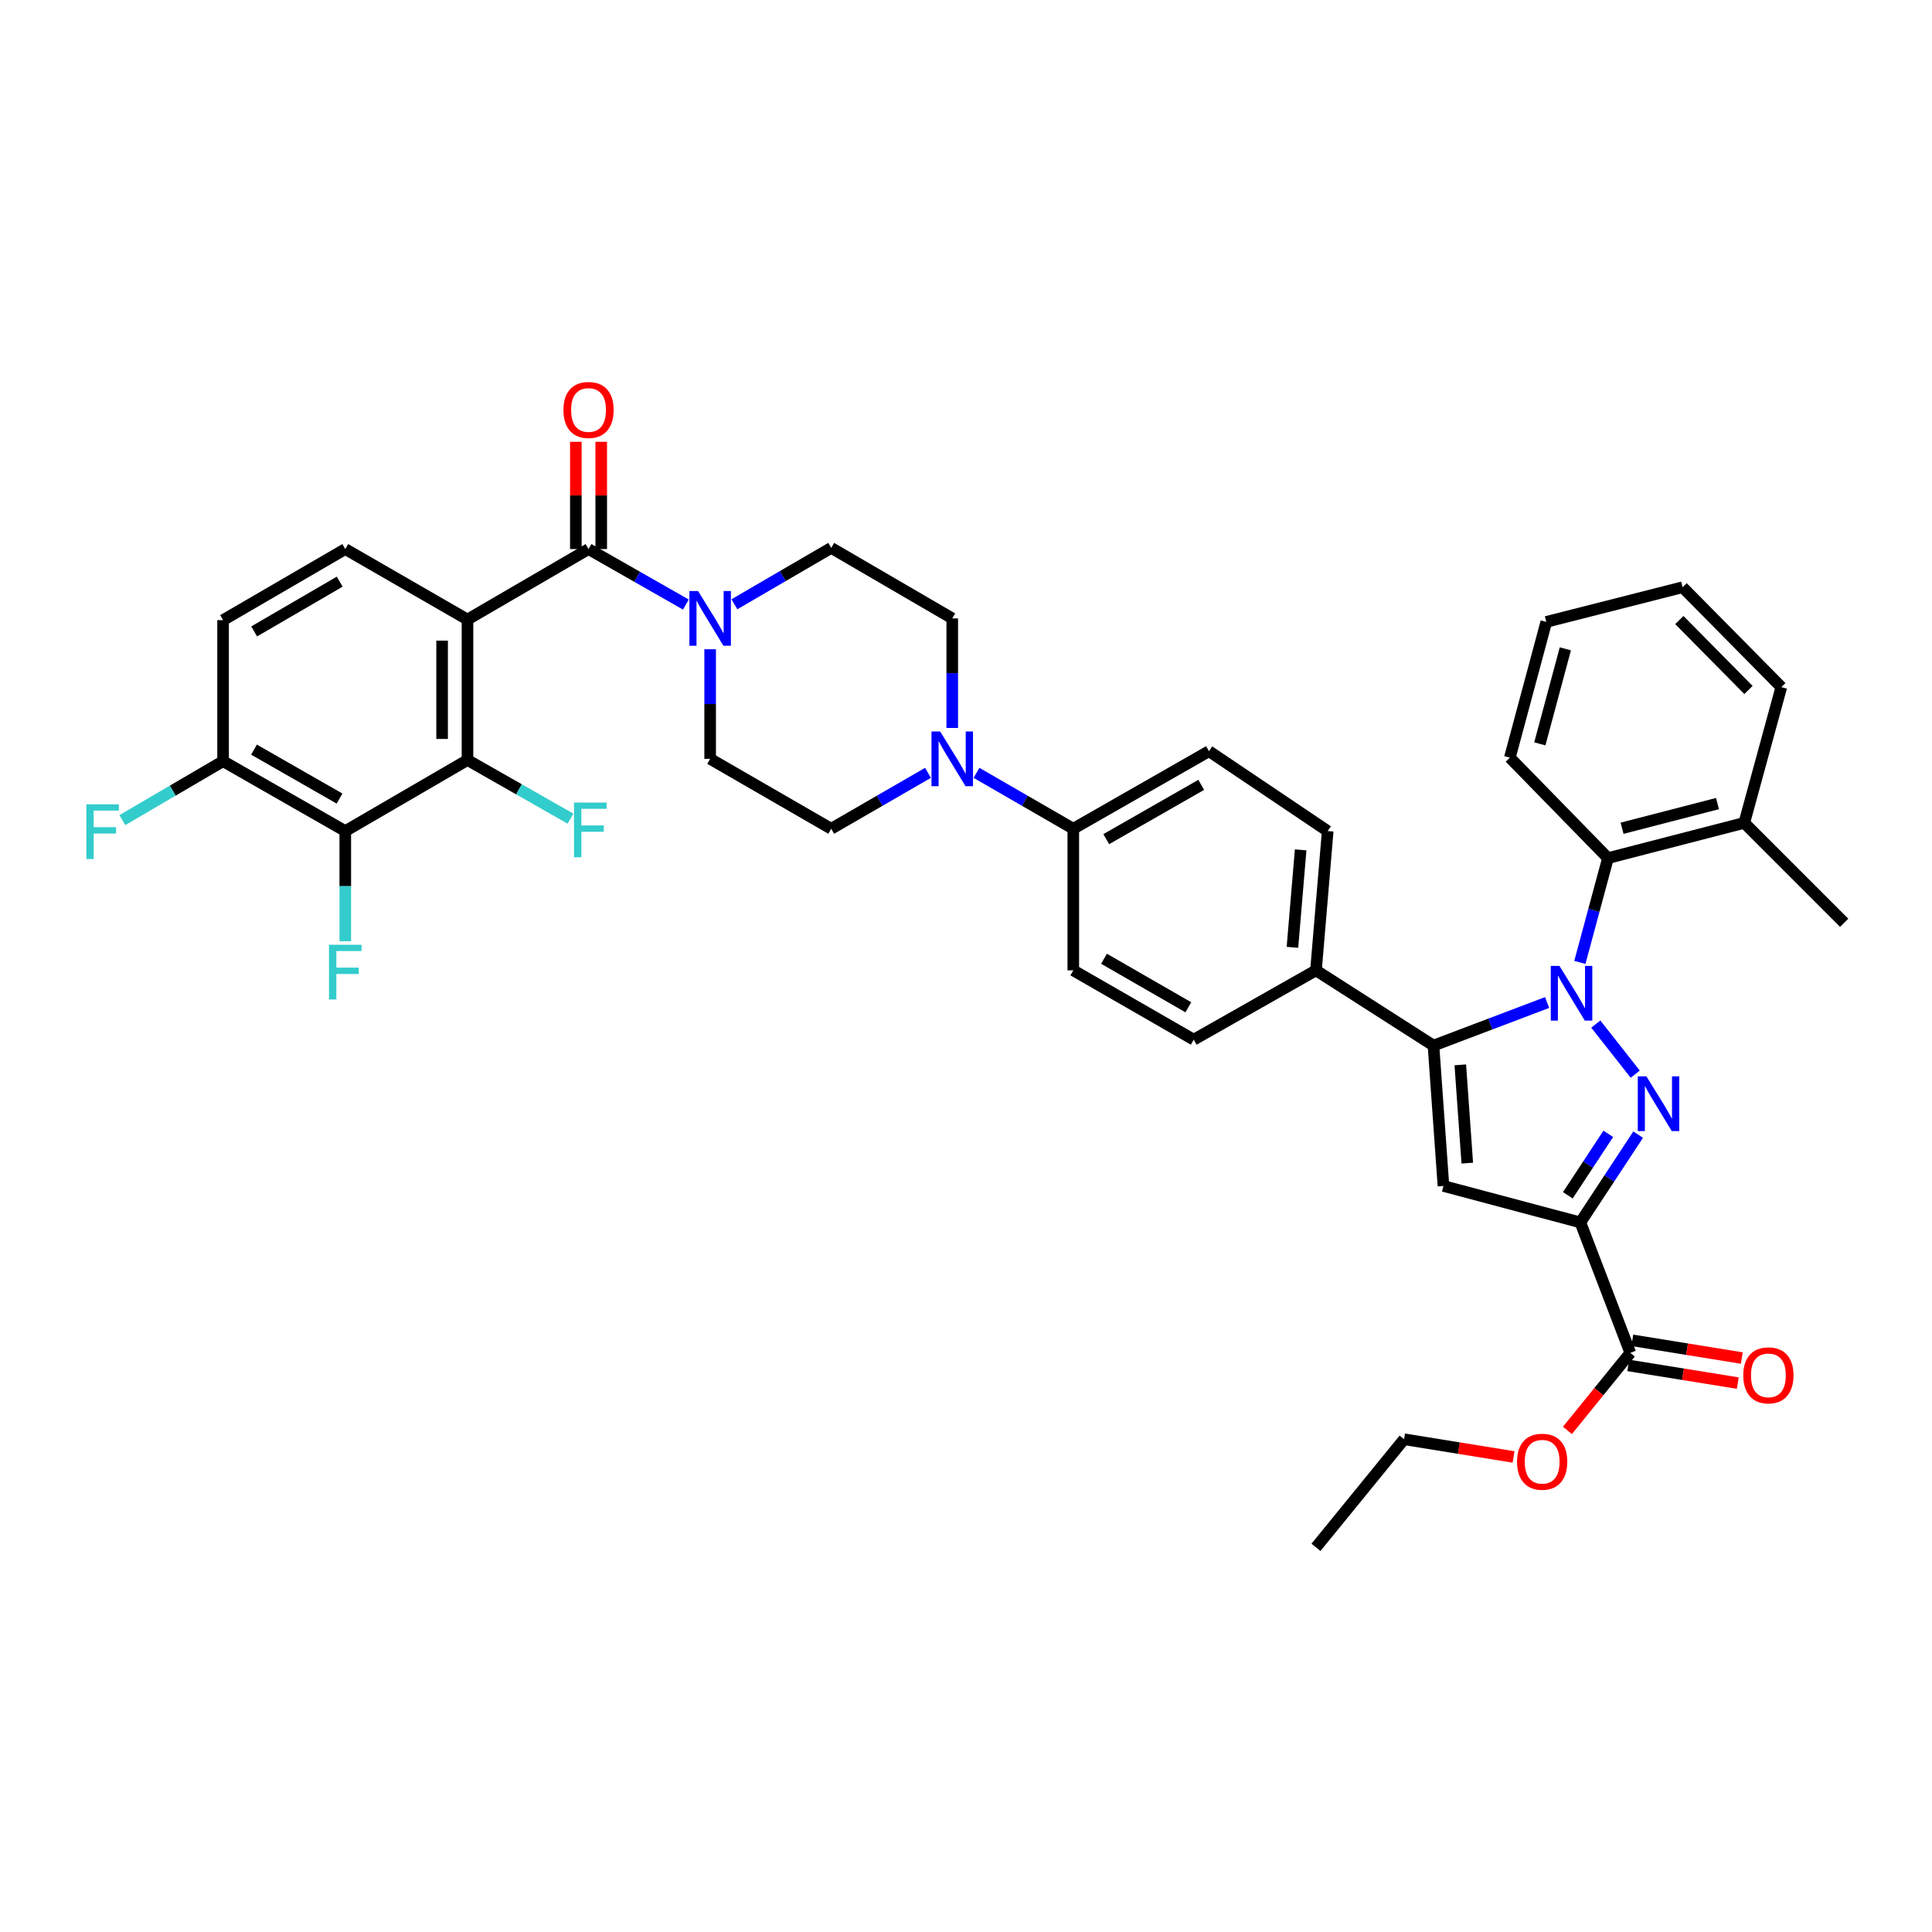 <?xml version='1.0' encoding='iso-8859-1'?>
<svg version='1.1' baseProfile='full'
              xmlns='http://www.w3.org/2000/svg'
                      xmlns:rdkit='http://www.rdkit.org/xml'
                      xmlns:xlink='http://www.w3.org/1999/xlink'
                  xml:space='preserve'
width='1000px' height='1000px' viewBox='0 0 1000 1000'>
<!-- END OF HEADER -->
<rect style='opacity:1.0;fill:#FFFFFF;stroke:none' width='1000' height='1000' x='0' y='0'> </rect>
<path class='bond-0' d='M 825.988,530.065 L 846.392,555.98' style='fill:none;fill-rule:evenodd;stroke:#0000FF;stroke-width:6px;stroke-linecap:butt;stroke-linejoin:miter;stroke-opacity:1' />
<path class='bond-2' d='M 800.778,518.906 L 771.372,530.048' style='fill:none;fill-rule:evenodd;stroke:#0000FF;stroke-width:6px;stroke-linecap:butt;stroke-linejoin:miter;stroke-opacity:1' />
<path class='bond-2' d='M 771.372,530.048 L 741.965,541.189' style='fill:none;fill-rule:evenodd;stroke:#000000;stroke-width:6px;stroke-linecap:butt;stroke-linejoin:miter;stroke-opacity:1' />
<path class='bond-9' d='M 817.734,498.142 L 825.01,471.148' style='fill:none;fill-rule:evenodd;stroke:#0000FF;stroke-width:6px;stroke-linecap:butt;stroke-linejoin:miter;stroke-opacity:1' />
<path class='bond-9' d='M 825.01,471.148 L 832.287,444.153' style='fill:none;fill-rule:evenodd;stroke:#000000;stroke-width:6px;stroke-linecap:butt;stroke-linejoin:miter;stroke-opacity:1' />
<path class='bond-1' d='M 847.909,587.286 L 832.949,610.004' style='fill:none;fill-rule:evenodd;stroke:#0000FF;stroke-width:6px;stroke-linecap:butt;stroke-linejoin:miter;stroke-opacity:1' />
<path class='bond-1' d='M 832.949,610.004 L 817.99,632.723' style='fill:none;fill-rule:evenodd;stroke:#000000;stroke-width:6px;stroke-linecap:butt;stroke-linejoin:miter;stroke-opacity:1' />
<path class='bond-1' d='M 832.449,586.877 L 821.978,602.78' style='fill:none;fill-rule:evenodd;stroke:#0000FF;stroke-width:6px;stroke-linecap:butt;stroke-linejoin:miter;stroke-opacity:1' />
<path class='bond-1' d='M 821.978,602.78 L 811.506,618.683' style='fill:none;fill-rule:evenodd;stroke:#000000;stroke-width:6px;stroke-linecap:butt;stroke-linejoin:miter;stroke-opacity:1' />
<path class='bond-11' d='M 817.99,632.723 L 843.84,700.245' style='fill:none;fill-rule:evenodd;stroke:#000000;stroke-width:6px;stroke-linecap:butt;stroke-linejoin:miter;stroke-opacity:1' />
<path class='bond-39' d='M 817.99,632.723 L 747.132,613.864' style='fill:none;fill-rule:evenodd;stroke:#000000;stroke-width:6px;stroke-linecap:butt;stroke-linejoin:miter;stroke-opacity:1' />
<path class='bond-4' d='M 741.965,541.189 L 747.132,613.864' style='fill:none;fill-rule:evenodd;stroke:#000000;stroke-width:6px;stroke-linecap:butt;stroke-linejoin:miter;stroke-opacity:1' />
<path class='bond-4' d='M 755.844,551.159 L 759.461,602.031' style='fill:none;fill-rule:evenodd;stroke:#000000;stroke-width:6px;stroke-linecap:butt;stroke-linejoin:miter;stroke-opacity:1' />
<path class='bond-13' d='M 741.965,541.189 L 681.143,502.254' style='fill:none;fill-rule:evenodd;stroke:#000000;stroke-width:6px;stroke-linecap:butt;stroke-linejoin:miter;stroke-opacity:1' />
<path class='bond-3' d='M 241.97,320.683 L 304.624,284.193' style='fill:none;fill-rule:evenodd;stroke:#000000;stroke-width:6px;stroke-linecap:butt;stroke-linejoin:miter;stroke-opacity:1' />
<path class='bond-6' d='M 241.97,320.683 L 241.97,393.38' style='fill:none;fill-rule:evenodd;stroke:#000000;stroke-width:6px;stroke-linecap:butt;stroke-linejoin:miter;stroke-opacity:1' />
<path class='bond-6' d='M 228.833,331.588 L 228.833,382.476' style='fill:none;fill-rule:evenodd;stroke:#000000;stroke-width:6px;stroke-linecap:butt;stroke-linejoin:miter;stroke-opacity:1' />
<path class='bond-12' d='M 241.97,320.683 L 178.717,284.193' style='fill:none;fill-rule:evenodd;stroke:#000000;stroke-width:6px;stroke-linecap:butt;stroke-linejoin:miter;stroke-opacity:1' />
<path class='bond-5' d='M 304.624,284.193 L 329.822,298.558' style='fill:none;fill-rule:evenodd;stroke:#000000;stroke-width:6px;stroke-linecap:butt;stroke-linejoin:miter;stroke-opacity:1' />
<path class='bond-5' d='M 329.822,298.558 L 355.019,312.922' style='fill:none;fill-rule:evenodd;stroke:#0000FF;stroke-width:6px;stroke-linecap:butt;stroke-linejoin:miter;stroke-opacity:1' />
<path class='bond-16' d='M 311.193,284.193 L 311.193,256.435' style='fill:none;fill-rule:evenodd;stroke:#000000;stroke-width:6px;stroke-linecap:butt;stroke-linejoin:miter;stroke-opacity:1' />
<path class='bond-16' d='M 311.193,256.435 L 311.193,228.678' style='fill:none;fill-rule:evenodd;stroke:#FF0000;stroke-width:6px;stroke-linecap:butt;stroke-linejoin:miter;stroke-opacity:1' />
<path class='bond-16' d='M 298.056,284.193 L 298.056,256.435' style='fill:none;fill-rule:evenodd;stroke:#000000;stroke-width:6px;stroke-linecap:butt;stroke-linejoin:miter;stroke-opacity:1' />
<path class='bond-16' d='M 298.056,256.435 L 298.056,228.678' style='fill:none;fill-rule:evenodd;stroke:#FF0000;stroke-width:6px;stroke-linecap:butt;stroke-linejoin:miter;stroke-opacity:1' />
<path class='bond-8' d='M 241.97,393.38 L 178.717,430.17' style='fill:none;fill-rule:evenodd;stroke:#000000;stroke-width:6px;stroke-linecap:butt;stroke-linejoin:miter;stroke-opacity:1' />
<path class='bond-28' d='M 241.97,393.38 L 268.629,408.555' style='fill:none;fill-rule:evenodd;stroke:#000000;stroke-width:6px;stroke-linecap:butt;stroke-linejoin:miter;stroke-opacity:1' />
<path class='bond-28' d='M 268.629,408.555 L 295.288,423.731' style='fill:none;fill-rule:evenodd;stroke:#33CCCC;stroke-width:6px;stroke-linecap:butt;stroke-linejoin:miter;stroke-opacity:1' />
<path class='bond-7' d='M 380.124,312.768 L 405.178,298.177' style='fill:none;fill-rule:evenodd;stroke:#0000FF;stroke-width:6px;stroke-linecap:butt;stroke-linejoin:miter;stroke-opacity:1' />
<path class='bond-7' d='M 405.178,298.177 L 430.233,283.587' style='fill:none;fill-rule:evenodd;stroke:#000000;stroke-width:6px;stroke-linecap:butt;stroke-linejoin:miter;stroke-opacity:1' />
<path class='bond-42' d='M 367.571,336.055 L 367.571,364.415' style='fill:none;fill-rule:evenodd;stroke:#0000FF;stroke-width:6px;stroke-linecap:butt;stroke-linejoin:miter;stroke-opacity:1' />
<path class='bond-42' d='M 367.571,364.415 L 367.571,392.774' style='fill:none;fill-rule:evenodd;stroke:#000000;stroke-width:6px;stroke-linecap:butt;stroke-linejoin:miter;stroke-opacity:1' />
<path class='bond-29' d='M 178.717,430.17 L 178.717,458.679' style='fill:none;fill-rule:evenodd;stroke:#000000;stroke-width:6px;stroke-linecap:butt;stroke-linejoin:miter;stroke-opacity:1' />
<path class='bond-29' d='M 178.717,458.679 L 178.717,487.188' style='fill:none;fill-rule:evenodd;stroke:#33CCCC;stroke-width:6px;stroke-linecap:butt;stroke-linejoin:miter;stroke-opacity:1' />
<path class='bond-43' d='M 178.717,430.17 L 115.464,393.986' style='fill:none;fill-rule:evenodd;stroke:#000000;stroke-width:6px;stroke-linecap:butt;stroke-linejoin:miter;stroke-opacity:1' />
<path class='bond-43' d='M 175.752,413.34 L 131.475,388.011' style='fill:none;fill-rule:evenodd;stroke:#000000;stroke-width:6px;stroke-linecap:butt;stroke-linejoin:miter;stroke-opacity:1' />
<path class='bond-22' d='M 832.287,444.153 L 902.838,425.915' style='fill:none;fill-rule:evenodd;stroke:#000000;stroke-width:6px;stroke-linecap:butt;stroke-linejoin:miter;stroke-opacity:1' />
<path class='bond-22' d='M 839.582,428.699 L 888.968,415.932' style='fill:none;fill-rule:evenodd;stroke:#000000;stroke-width:6px;stroke-linecap:butt;stroke-linejoin:miter;stroke-opacity:1' />
<path class='bond-32' d='M 832.287,444.153 L 781.499,392.154' style='fill:none;fill-rule:evenodd;stroke:#000000;stroke-width:6px;stroke-linecap:butt;stroke-linejoin:miter;stroke-opacity:1' />
<path class='bond-10' d='M 505.429,400.022 L 530.481,414.49' style='fill:none;fill-rule:evenodd;stroke:#0000FF;stroke-width:6px;stroke-linecap:butt;stroke-linejoin:miter;stroke-opacity:1' />
<path class='bond-10' d='M 530.481,414.49 L 555.534,428.959' style='fill:none;fill-rule:evenodd;stroke:#000000;stroke-width:6px;stroke-linecap:butt;stroke-linejoin:miter;stroke-opacity:1' />
<path class='bond-19' d='M 492.88,376.797 L 492.88,348.437' style='fill:none;fill-rule:evenodd;stroke:#0000FF;stroke-width:6px;stroke-linecap:butt;stroke-linejoin:miter;stroke-opacity:1' />
<path class='bond-19' d='M 492.88,348.437 L 492.88,320.078' style='fill:none;fill-rule:evenodd;stroke:#000000;stroke-width:6px;stroke-linecap:butt;stroke-linejoin:miter;stroke-opacity:1' />
<path class='bond-20' d='M 480.331,400.022 L 455.282,414.49' style='fill:none;fill-rule:evenodd;stroke:#0000FF;stroke-width:6px;stroke-linecap:butt;stroke-linejoin:miter;stroke-opacity:1' />
<path class='bond-20' d='M 455.282,414.49 L 430.233,428.959' style='fill:none;fill-rule:evenodd;stroke:#000000;stroke-width:6px;stroke-linecap:butt;stroke-linejoin:miter;stroke-opacity:1' />
<path class='bond-21' d='M 842.792,706.729 L 871.126,711.309' style='fill:none;fill-rule:evenodd;stroke:#000000;stroke-width:6px;stroke-linecap:butt;stroke-linejoin:miter;stroke-opacity:1' />
<path class='bond-21' d='M 871.126,711.309 L 899.46,715.888' style='fill:none;fill-rule:evenodd;stroke:#FF0000;stroke-width:6px;stroke-linecap:butt;stroke-linejoin:miter;stroke-opacity:1' />
<path class='bond-21' d='M 844.888,693.761 L 873.222,698.34' style='fill:none;fill-rule:evenodd;stroke:#000000;stroke-width:6px;stroke-linecap:butt;stroke-linejoin:miter;stroke-opacity:1' />
<path class='bond-21' d='M 873.222,698.34 L 901.556,702.92' style='fill:none;fill-rule:evenodd;stroke:#FF0000;stroke-width:6px;stroke-linecap:butt;stroke-linejoin:miter;stroke-opacity:1' />
<path class='bond-30' d='M 843.84,700.245 L 827.57,720.31' style='fill:none;fill-rule:evenodd;stroke:#000000;stroke-width:6px;stroke-linecap:butt;stroke-linejoin:miter;stroke-opacity:1' />
<path class='bond-30' d='M 827.57,720.31 L 811.299,740.376' style='fill:none;fill-rule:evenodd;stroke:#FF0000;stroke-width:6px;stroke-linecap:butt;stroke-linejoin:miter;stroke-opacity:1' />
<path class='bond-23' d='M 178.717,284.193 L 115.464,320.983' style='fill:none;fill-rule:evenodd;stroke:#000000;stroke-width:6px;stroke-linecap:butt;stroke-linejoin:miter;stroke-opacity:1' />
<path class='bond-23' d='M 175.834,301.067 L 131.557,326.82' style='fill:none;fill-rule:evenodd;stroke:#000000;stroke-width:6px;stroke-linecap:butt;stroke-linejoin:miter;stroke-opacity:1' />
<path class='bond-24' d='M 681.143,502.254 L 687.215,430.17' style='fill:none;fill-rule:evenodd;stroke:#000000;stroke-width:6px;stroke-linecap:butt;stroke-linejoin:miter;stroke-opacity:1' />
<path class='bond-24' d='M 668.963,490.339 L 673.214,439.88' style='fill:none;fill-rule:evenodd;stroke:#000000;stroke-width:6px;stroke-linecap:butt;stroke-linejoin:miter;stroke-opacity:1' />
<path class='bond-25' d='M 681.143,502.254 L 617.875,538.131' style='fill:none;fill-rule:evenodd;stroke:#000000;stroke-width:6px;stroke-linecap:butt;stroke-linejoin:miter;stroke-opacity:1' />
<path class='bond-14' d='M 555.534,428.959 L 625.772,388.812' style='fill:none;fill-rule:evenodd;stroke:#000000;stroke-width:6px;stroke-linecap:butt;stroke-linejoin:miter;stroke-opacity:1' />
<path class='bond-14' d='M 572.589,434.342 L 621.755,406.239' style='fill:none;fill-rule:evenodd;stroke:#000000;stroke-width:6px;stroke-linecap:butt;stroke-linejoin:miter;stroke-opacity:1' />
<path class='bond-41' d='M 555.534,428.959 L 555.534,502.254' style='fill:none;fill-rule:evenodd;stroke:#000000;stroke-width:6px;stroke-linecap:butt;stroke-linejoin:miter;stroke-opacity:1' />
<path class='bond-15' d='M 115.464,393.986 L 115.464,320.983' style='fill:none;fill-rule:evenodd;stroke:#000000;stroke-width:6px;stroke-linecap:butt;stroke-linejoin:miter;stroke-opacity:1' />
<path class='bond-31' d='M 115.464,393.986 L 89.399,409.239' style='fill:none;fill-rule:evenodd;stroke:#000000;stroke-width:6px;stroke-linecap:butt;stroke-linejoin:miter;stroke-opacity:1' />
<path class='bond-31' d='M 89.399,409.239 L 63.335,424.492' style='fill:none;fill-rule:evenodd;stroke:#33CCCC;stroke-width:6px;stroke-linecap:butt;stroke-linejoin:miter;stroke-opacity:1' />
<path class='bond-17' d='M 367.571,392.774 L 430.233,428.959' style='fill:none;fill-rule:evenodd;stroke:#000000;stroke-width:6px;stroke-linecap:butt;stroke-linejoin:miter;stroke-opacity:1' />
<path class='bond-18' d='M 430.233,283.587 L 492.88,320.078' style='fill:none;fill-rule:evenodd;stroke:#000000;stroke-width:6px;stroke-linecap:butt;stroke-linejoin:miter;stroke-opacity:1' />
<path class='bond-33' d='M 902.838,425.915 L 954.545,477.623' style='fill:none;fill-rule:evenodd;stroke:#000000;stroke-width:6px;stroke-linecap:butt;stroke-linejoin:miter;stroke-opacity:1' />
<path class='bond-34' d='M 902.838,425.915 L 922.01,355.656' style='fill:none;fill-rule:evenodd;stroke:#000000;stroke-width:6px;stroke-linecap:butt;stroke-linejoin:miter;stroke-opacity:1' />
<path class='bond-26' d='M 687.215,430.17 L 625.772,388.812' style='fill:none;fill-rule:evenodd;stroke:#000000;stroke-width:6px;stroke-linecap:butt;stroke-linejoin:miter;stroke-opacity:1' />
<path class='bond-27' d='M 617.875,538.131 L 555.534,502.254' style='fill:none;fill-rule:evenodd;stroke:#000000;stroke-width:6px;stroke-linecap:butt;stroke-linejoin:miter;stroke-opacity:1' />
<path class='bond-27' d='M 615.077,521.364 L 571.438,496.25' style='fill:none;fill-rule:evenodd;stroke:#000000;stroke-width:6px;stroke-linecap:butt;stroke-linejoin:miter;stroke-opacity:1' />
<path class='bond-35' d='M 783.409,754.112 L 755.079,749.533' style='fill:none;fill-rule:evenodd;stroke:#FF0000;stroke-width:6px;stroke-linecap:butt;stroke-linejoin:miter;stroke-opacity:1' />
<path class='bond-35' d='M 755.079,749.533 L 726.749,744.953' style='fill:none;fill-rule:evenodd;stroke:#000000;stroke-width:6px;stroke-linecap:butt;stroke-linejoin:miter;stroke-opacity:1' />
<path class='bond-36' d='M 781.499,392.154 L 800.358,321.895' style='fill:none;fill-rule:evenodd;stroke:#000000;stroke-width:6px;stroke-linecap:butt;stroke-linejoin:miter;stroke-opacity:1' />
<path class='bond-36' d='M 797.016,385.021 L 810.216,335.839' style='fill:none;fill-rule:evenodd;stroke:#000000;stroke-width:6px;stroke-linecap:butt;stroke-linejoin:miter;stroke-opacity:1' />
<path class='bond-40' d='M 922.01,355.656 L 870.909,303.949' style='fill:none;fill-rule:evenodd;stroke:#000000;stroke-width:6px;stroke-linecap:butt;stroke-linejoin:miter;stroke-opacity:1' />
<path class='bond-40' d='M 905.002,357.134 L 869.23,320.939' style='fill:none;fill-rule:evenodd;stroke:#000000;stroke-width:6px;stroke-linecap:butt;stroke-linejoin:miter;stroke-opacity:1' />
<path class='bond-37' d='M 726.749,744.953 L 681.143,800.901' style='fill:none;fill-rule:evenodd;stroke:#000000;stroke-width:6px;stroke-linecap:butt;stroke-linejoin:miter;stroke-opacity:1' />
<path class='bond-38' d='M 800.358,321.895 L 870.909,303.949' style='fill:none;fill-rule:evenodd;stroke:#000000;stroke-width:6px;stroke-linecap:butt;stroke-linejoin:miter;stroke-opacity:1' />
<path  class='atom-0' d='M 807.169 499.953
L 816.449 514.953
Q 817.369 516.433, 818.849 519.113
Q 820.329 521.793, 820.409 521.953
L 820.409 499.953
L 824.169 499.953
L 824.169 528.273
L 820.289 528.273
L 810.329 511.873
Q 809.169 509.953, 807.929 507.753
Q 806.729 505.553, 806.369 504.873
L 806.369 528.273
L 802.689 528.273
L 802.689 499.953
L 807.169 499.953
' fill='#0000FF'/>
<path  class='atom-1' d='M 852.184 557.127
L 861.464 572.127
Q 862.384 573.607, 863.864 576.287
Q 865.344 578.967, 865.424 579.127
L 865.424 557.127
L 869.184 557.127
L 869.184 585.447
L 865.304 585.447
L 855.344 569.047
Q 854.184 567.127, 852.944 564.927
Q 851.744 562.727, 851.384 562.047
L 851.384 585.447
L 847.704 585.447
L 847.704 557.127
L 852.184 557.127
' fill='#0000FF'/>
<path  class='atom-8' d='M 361.311 305.918
L 370.591 320.918
Q 371.511 322.398, 372.991 325.078
Q 374.471 327.758, 374.551 327.918
L 374.551 305.918
L 378.311 305.918
L 378.311 334.238
L 374.431 334.238
L 364.471 317.838
Q 363.311 315.918, 362.071 313.718
Q 360.871 311.518, 360.511 310.838
L 360.511 334.238
L 356.831 334.238
L 356.831 305.918
L 361.311 305.918
' fill='#0000FF'/>
<path  class='atom-11' d='M 486.62 378.614
L 495.9 393.614
Q 496.82 395.094, 498.3 397.774
Q 499.78 400.454, 499.86 400.614
L 499.86 378.614
L 503.62 378.614
L 503.62 406.934
L 499.74 406.934
L 489.78 390.534
Q 488.62 388.614, 487.38 386.414
Q 486.18 384.214, 485.82 383.534
L 485.82 406.934
L 482.14 406.934
L 482.14 378.614
L 486.62 378.614
' fill='#0000FF'/>
<path  class='atom-17' d='M 291.624 212.196
Q 291.624 205.396, 294.984 201.596
Q 298.344 197.796, 304.624 197.796
Q 310.904 197.796, 314.264 201.596
Q 317.624 205.396, 317.624 212.196
Q 317.624 219.076, 314.224 222.996
Q 310.824 226.876, 304.624 226.876
Q 298.384 226.876, 294.984 222.996
Q 291.624 219.116, 291.624 212.196
M 304.624 223.676
Q 308.944 223.676, 311.264 220.796
Q 313.624 217.876, 313.624 212.196
Q 313.624 206.636, 311.264 203.836
Q 308.944 200.996, 304.624 200.996
Q 300.304 200.996, 297.944 203.796
Q 295.624 206.596, 295.624 212.196
Q 295.624 217.916, 297.944 220.796
Q 300.304 223.676, 304.624 223.676
' fill='#FF0000'/>
<path  class='atom-22' d='M 902.318 711.878
Q 902.318 705.078, 905.678 701.278
Q 909.038 697.478, 915.318 697.478
Q 921.598 697.478, 924.958 701.278
Q 928.318 705.078, 928.318 711.878
Q 928.318 718.758, 924.918 722.678
Q 921.518 726.558, 915.318 726.558
Q 909.078 726.558, 905.678 722.678
Q 902.318 718.798, 902.318 711.878
M 915.318 723.358
Q 919.638 723.358, 921.958 720.478
Q 924.318 717.558, 924.318 711.878
Q 924.318 706.318, 921.958 703.518
Q 919.638 700.678, 915.318 700.678
Q 910.998 700.678, 908.638 703.478
Q 906.318 706.278, 906.318 711.878
Q 906.318 717.598, 908.638 720.478
Q 910.998 723.358, 915.318 723.358
' fill='#FF0000'/>
<path  class='atom-29' d='M 297.117 415.404
L 313.957 415.404
L 313.957 418.644
L 300.917 418.644
L 300.917 427.244
L 312.517 427.244
L 312.517 430.524
L 300.917 430.524
L 300.917 443.724
L 297.117 443.724
L 297.117 415.404
' fill='#33CCCC'/>
<path  class='atom-30' d='M 170.297 489.013
L 187.137 489.013
L 187.137 492.253
L 174.097 492.253
L 174.097 500.853
L 185.697 500.853
L 185.697 504.133
L 174.097 504.133
L 174.097 517.333
L 170.297 517.333
L 170.297 489.013
' fill='#33CCCC'/>
<path  class='atom-31' d='M 785.219 756.586
Q 785.219 749.786, 788.579 745.986
Q 791.939 742.186, 798.219 742.186
Q 804.499 742.186, 807.859 745.986
Q 811.219 749.786, 811.219 756.586
Q 811.219 763.466, 807.819 767.386
Q 804.419 771.266, 798.219 771.266
Q 791.979 771.266, 788.579 767.386
Q 785.219 763.506, 785.219 756.586
M 798.219 768.066
Q 802.539 768.066, 804.859 765.186
Q 807.219 762.266, 807.219 756.586
Q 807.219 751.026, 804.859 748.226
Q 802.539 745.386, 798.219 745.386
Q 793.899 745.386, 791.539 748.186
Q 789.219 750.986, 789.219 756.586
Q 789.219 762.306, 791.539 765.186
Q 793.899 768.066, 798.219 768.066
' fill='#FF0000'/>
<path  class='atom-32' d='M 44.689 416.317
L 61.529 416.317
L 61.529 419.557
L 48.489 419.557
L 48.489 428.157
L 60.089 428.157
L 60.089 431.437
L 48.489 431.437
L 48.489 444.637
L 44.689 444.637
L 44.689 416.317
' fill='#33CCCC'/>
</svg>
